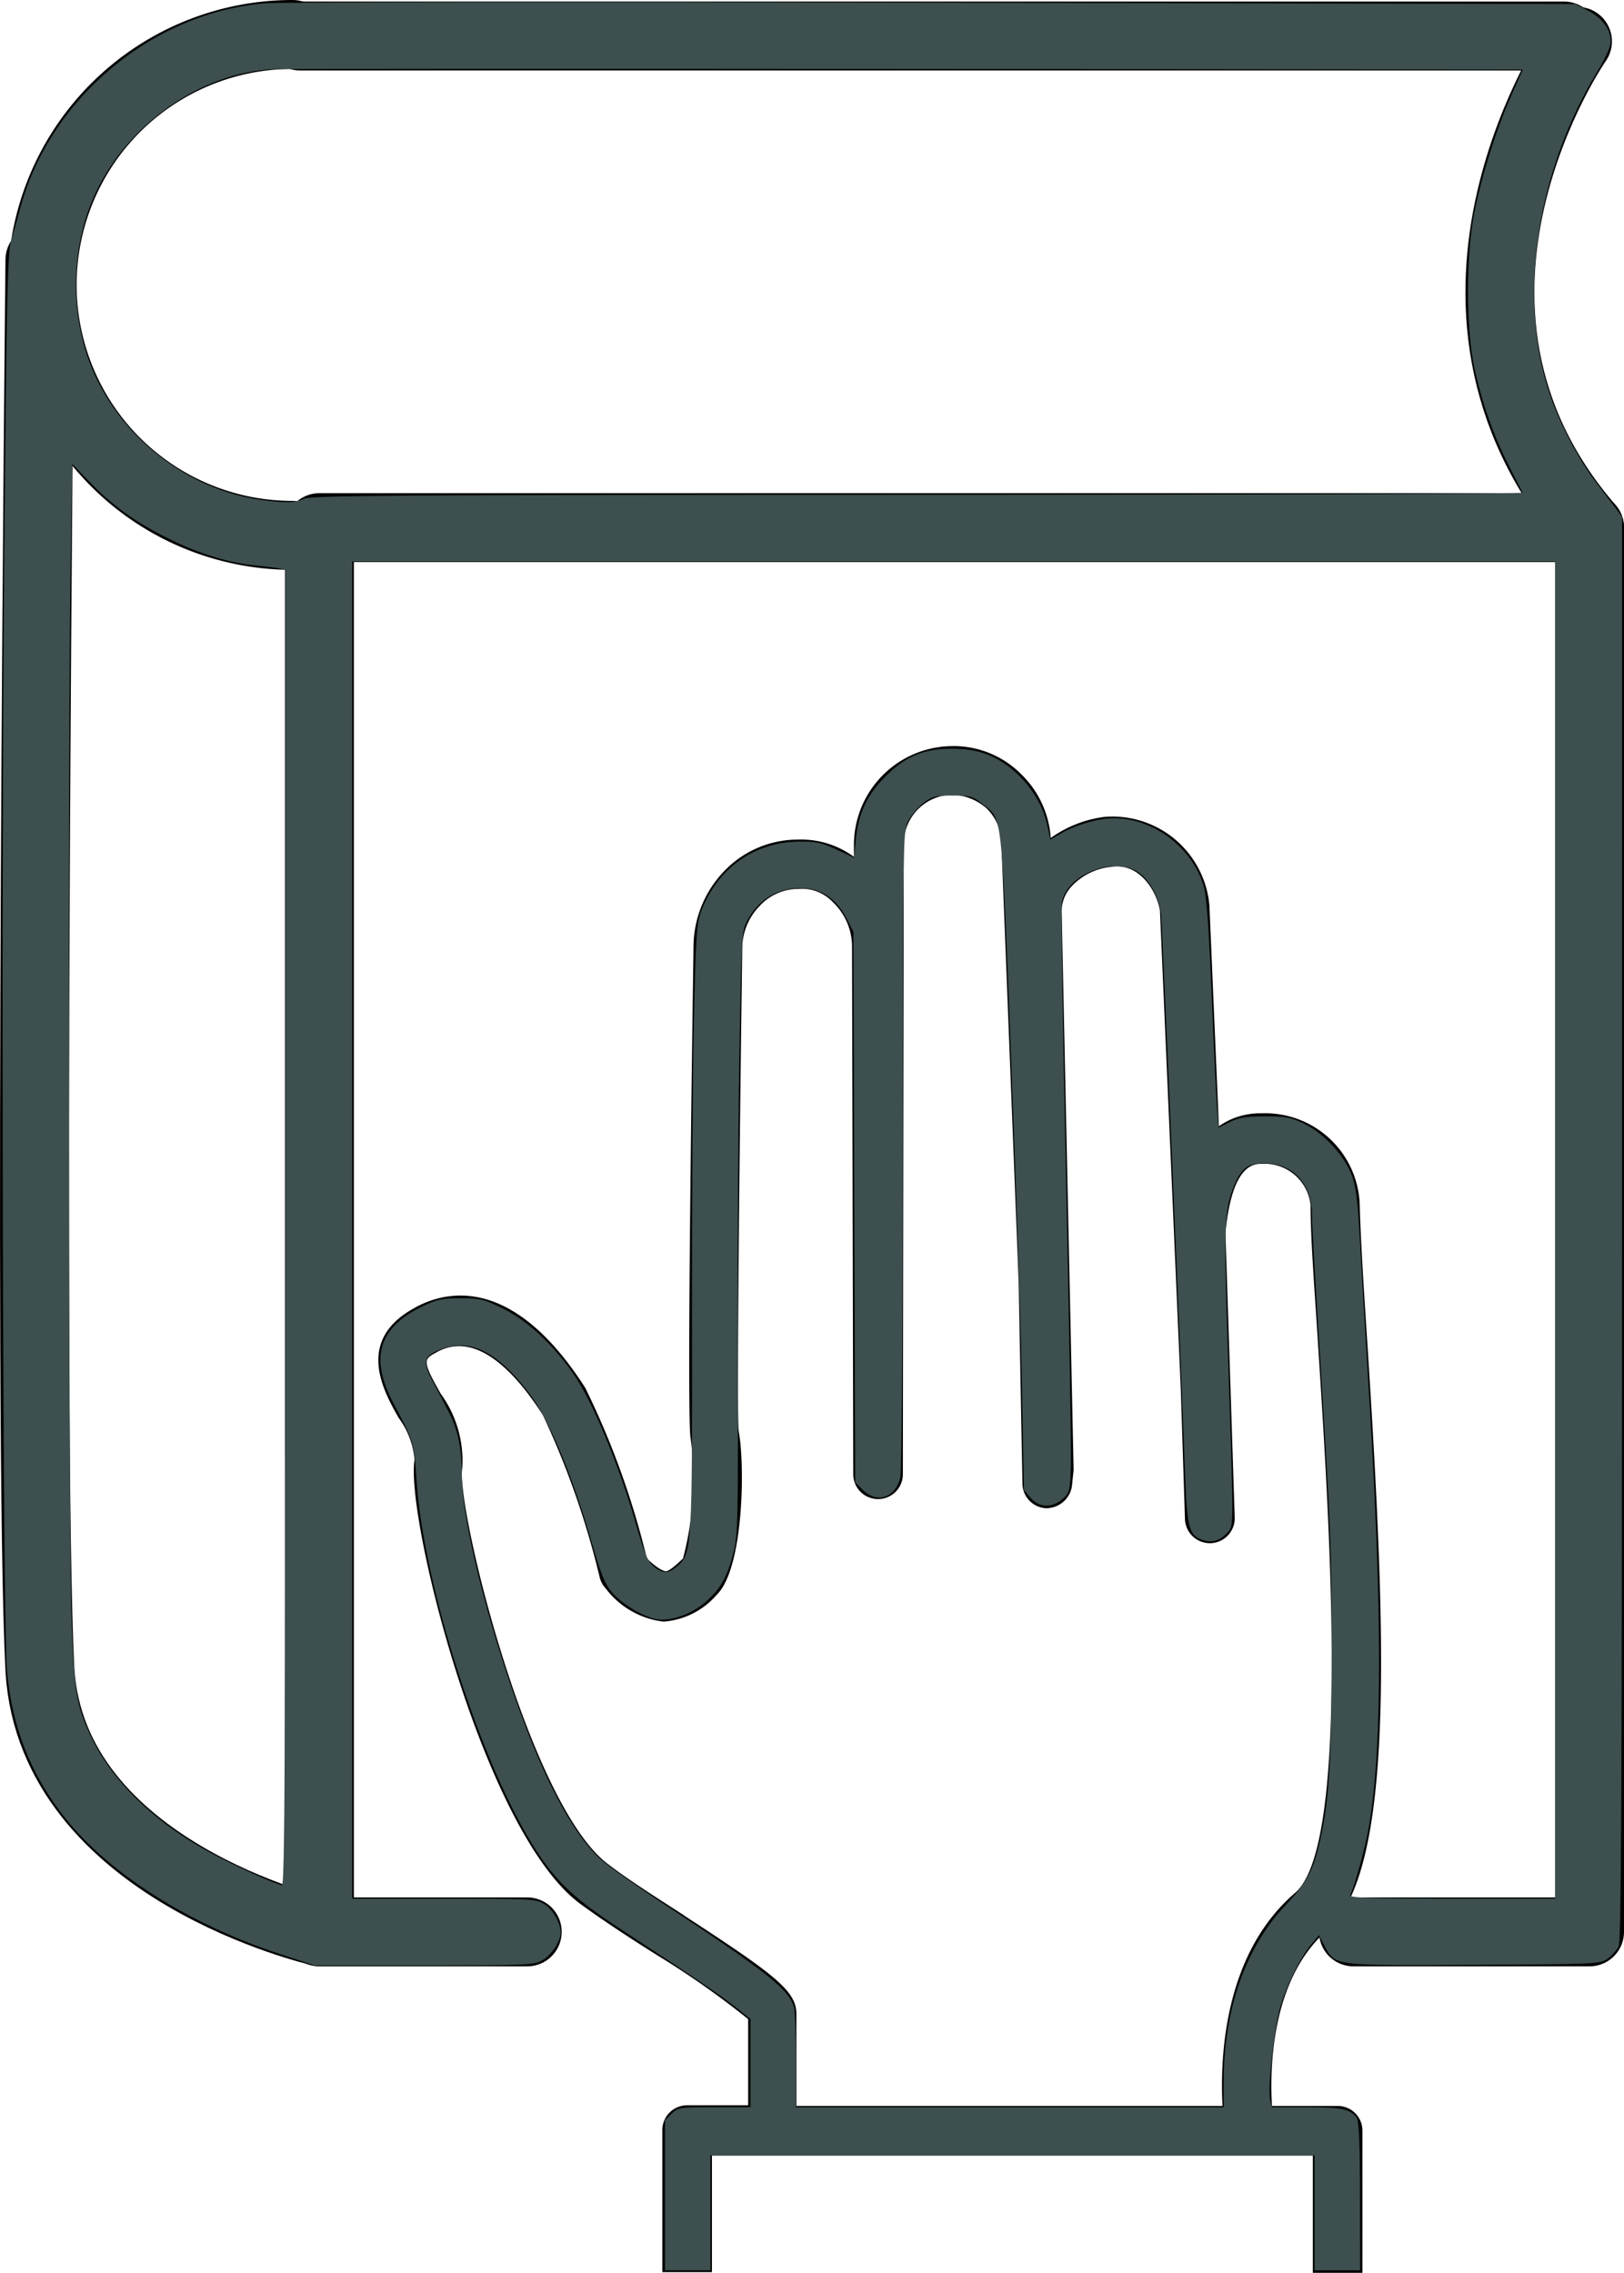 <?xml version="1.0" encoding="UTF-8" standalone="no"?>
<svg
   xmlns:dc="http://purl.org/dc/elements/1.1/"
   xmlns:cc="http://creativecommons.org/ns#"
   xmlns:rdf="http://www.w3.org/1999/02/22-rdf-syntax-ns#"
   xmlns:svg="http://www.w3.org/2000/svg"
   xmlns="http://www.w3.org/2000/svg"
   xmlns:sodipodi="http://sodipodi.sourceforge.net/DTD/sodipodi-0.dtd"
   xmlns:inkscape="http://www.inkscape.org/namespaces/inkscape"
   id="Calque_1"
   data-name="Calque 1"
   version="1.1"
   width="94.247"
   height="131.87"
   sodipodi:docname="picto_procedure_civile.svg"
   inkscape:version="1.0.2-2 (e86c870879, 2021-01-15)">
  <sodipodi:namedview
     pagecolor="#ffffff"
     bordercolor="#666666"
     borderopacity="1"
     objecttolerance="10"
     gridtolerance="10"
     guidetolerance="10"
     inkscape:pageopacity="0"
     inkscape:pageshadow="2"
     inkscape:window-width="1920"
     inkscape:window-height="1017"
     id="namedview13"
     showgrid="false"
     inkscape:zoom="6.4457423"
     inkscape:cx="47.123501"
     inkscape:cy="47.318057"
     inkscape:window-x="-8"
     inkscape:window-y="-8"
     inkscape:window-maximized="1"
     inkscape:current-layer="Calque_1" />
  <defs
     id="defs4">
    <style
       id="style2">.cls-1,.cls-2{fill:none}.cls-1{stroke:#010101;stroke-linecap:round;stroke-linejoin:round;stroke-width:4px}</style>
  </defs>
  <path
     class="cls-1"
     d="M18.537 112.06s-15.51-3.53-16.22-15.17c-.71-13.75 0-81.82 0-81.82"
     id="path6" />
  <path
     class="cls-1"
     d="M16.977 31.06a14.53 14.53 0 0 1 0-29.06"
     id="path8" />
  <path
     class="cls-1"
     id="polyline10"
     transform="translate(-96.623 -80.94)"
     d="M175.17 193.02h13.7v-81.47h-73.71v81.47h12.06" />
  <path
     class="cls-1"
     d="M91.547 2.4s-10.58 15.16.7 28.21"
     id="path12" />
  <path
     class="cls-1"
     id="line14"
     d="M90.767 2.09h-73.35" />
  <path
     class="cls-2"
     d="M46.217 116.85v5.34h24.72c-.15-2.89.1-8.84 4.22-12.37 3.21-2.75 2-21.5 1.34-31.58-.21-3.36-.41-6.26-.45-8.31a2.68 2.68 0 0 0-2.81-2.4c-.48 0-1.74 0-2.13 4l.54 16.55a1.45 1.45 0 0 1-2.89 0l-.24-7.48-1.21-27.8c-.15-1-1.11-2.81-2.83-2.55a3.67 3.67 0 0 0-2.24 1.07 2.15 2.15 0 0 0-.63 1.7l.71 32.32-.1.95a1.51 1.51 0 0 1-1.51 1.27 1.44 1.44 0 0 1-1.36-1.42l-.22-11.67-1-25.41a2.85 2.85 0 0 0-.86-2.1 3.13 3.13 0 0 0-2.06-.79 2.85 2.85 0 0 0-2.75 2.87l-.08 36.6a1.44 1.44 0 0 1-2.88 0l-.06-30.58a3.57 3.57 0 0 0-1.09-2.54 2.48 2.48 0 0 0-2-.79 3.07 3.07 0 0 0-2.28 1 3.52 3.52 0 0 0-1 2.45c-.15 10.59-.33 26.76-.21 28 .38 2 .29 8-1.27 9.5a4.51 4.51 0 0 1-3.09 1.56 4.93 4.93 0 0 1-3.36-1.93 1.45 1.45 0 0 1-.34-.62 49.05 49.05 0 0 0-3.3-9.43c-1.53-2.39-3.85-5-6.18-3.64-.73.41-.84.48.25 2.4a6.61 6.61 0 0 1 1.25 4.32c-.37 2.25 3.9 19.62 8.5 23 1.23.9 2.82 1.93 4.37 2.94 5.3 3.29 6.53 4.23 6.53 5.57z"
     id="path16" />
  <path
     class="cls-2"
     id="rect18"
     d="M41.317 125.07h34.87v6.8h-34.87z" />
  <path
     d="M41.317 125.06h34.87v6.8h2.88v-8.24a1.43 1.43 0 0 0-1.44-1.44h-3.81c-.14-2.33 0-7.41 3.2-10.19 4-3.42 3.41-17.4 2.34-34-.22-3.32-.4-6.2-.45-8.18a5.49 5.49 0 0 0-5.69-5.22 4.15 4.15 0 0 0-2.48.75l-.55-12.81a5.65 5.65 0 0 0-6.06-5.14 6.79 6.79 0 0 0-3.15 1.23 5.67 5.67 0 0 0-1.73-3.72 5.53 5.53 0 0 0-4.16-1.61 5.74 5.74 0 0 0-5.53 5.76v.66a5.18 5.18 0 0 0-3.25-1 5.91 5.91 0 0 0-4.29 1.84 6.37 6.37 0 0 0-1.77 4.4c-.12 8.2-.38 27.39-.17 28.47a18 18 0 0 1-.44 7c-.19.18-.77.74-1 .74 0 0-.33 0-1.1-.75a47.91 47.91 0 0 0-3.57-9.89c-4.2-6.56-8.09-5.7-10-4.59-3.34 1.89-1.71 4.78-.83 6.33a4.77 4.77 0 0 1 .92 2.43c-.54 3.26 4 21.66 9.64 25.78 1.26.92 2.9 2 4.5 3a49.51 49.51 0 0 1 5.22 3.67v5h-3.54a1.44 1.44 0 0 0-1.44 1.44v8.24h2.88zm-1.62-13.94c-1.55-1-3.14-2-4.37-2.94-4.6-3.36-8.87-20.73-8.5-23a6.61 6.61 0 0 0-1.25-4.32c-1.09-1.92-1-2-.25-2.4 2.33-1.33 4.65 1.25 6.18 3.64a49.05 49.05 0 0 1 3.3 9.43 1.45 1.45 0 0 0 .34.62 4.93 4.93 0 0 0 3.36 1.93 4.51 4.51 0 0 0 3.09-1.56c1.56-1.51 1.65-7.53 1.27-9.5-.12-1.2.06-17.37.21-28a3.52 3.52 0 0 1 1-2.45 3.07 3.07 0 0 1 2.28-1 2.48 2.48 0 0 1 2 .79 3.57 3.57 0 0 1 1.09 2.54l.07 30.63a1.44 1.44 0 0 0 2.88 0l.05-36.55a2.85 2.85 0 0 1 2.75-2.87 3.13 3.13 0 0 1 2.06.79 2.85 2.85 0 0 1 .86 2.1l1 25.41.22 11.67a1.44 1.44 0 0 0 1.36 1.42 1.51 1.51 0 0 0 1.51-1.27l.1-.95-.69-32.22a2.15 2.15 0 0 1 .63-1.7 3.67 3.67 0 0 1 2.24-1.07c1.72-.26 2.68 1.54 2.83 2.55l1.21 27.8.24 7.48a1.45 1.45 0 0 0 1.47 1.41 1.45 1.45 0 0 0 1.42-1.46l-.54-16.55c.39-4 1.65-4 2.13-4a2.68 2.68 0 0 1 2.81 2.4c0 2 .24 4.95.45 8.31.65 10.08 1.87 28.83-1.34 31.58-4.12 3.53-4.37 9.48-4.22 12.37h-24.73v-5.34c0-1.33-1.23-2.27-6.52-5.71z"
     id="path20"
     style="fill:#010101" />
  <path
     style="fill:#3d4f4e;stroke-width:0.155"
     d="m 38.591,127.364 v -4.351 l 0.381,-0.381 c 0.367,-0.367 0.458,-0.381 2.482,-0.381 h 2.101 v -2.558 -2.558 l -0.892,-0.706 c -0.901,-0.713 -2.383,-1.719 -6.632,-4.502 -2.627,-1.72 -3.688,-2.701 -4.863,-4.493 -3.177,-4.848 -6.6,-15.405 -6.997,-21.583 -0.138,-2.149 -0.165,-2.238 -1.319,-4.404 -1.405,-2.636 -0.907,-4.391 1.595,-5.622 0.902,-0.444 1.179,-0.506 2.28,-0.506 1.141,0 1.36,0.053 2.466,0.6 1.387,0.686 2.841,2.023 4.034,3.711 1.155,1.634 2.705,5.361 3.744,9.005 0.427,1.498 0.626,1.961 0.963,2.237 0.536,0.44 0.845,0.44 1.358,-0.001 0.869,-0.748 0.886,-1.023 0.868,-14.31 -0.009,-6.656 0.042,-14.544 0.113,-17.531 0.117,-4.932 0.158,-5.504 0.448,-6.24 0.964,-2.448 3.081,-3.935 5.64,-3.963 1.004,-0.011 1.326,0.057 2.19,0.462 l 1.014,0.474 0.09,-0.962 c 0.148,-1.587 0.647,-2.672 1.722,-3.748 1.189,-1.189 2.217,-1.615 3.892,-1.615 1.52,0 2.621,0.416 3.691,1.393 0.945,0.864 1.58,1.935 1.826,3.08 l 0.171,0.799 0.647,-0.374 c 0.857,-0.495 2.163,-0.866 3.051,-0.866 2.281,0 4.538,1.706 5.198,3.928 0.169,0.567 0.304,2.427 0.47,6.463 0.128,3.116 0.271,6.092 0.318,6.611 l 0.085,0.945 0.65,-0.325 c 0.515,-0.257 0.939,-0.325 2.046,-0.325 1.215,0 1.511,0.056 2.279,0.434 1.13,0.555 2.327,1.85 2.747,2.973 0.248,0.662 0.351,1.494 0.477,3.839 0.088,1.646 0.298,5.193 0.466,7.881 0.833,13.31 0.854,21.239 0.07,25.986 -0.191,1.157 -0.759,3.263 -1.097,4.072 -0.064,0.153 1.176,0.194 5.905,0.194 h 5.986 V 71.365 32.58 H 55.346 20.439 v 38.785 38.785 l 5.314,6.2e-4 c 5.056,6.2e-4 5.338,0.016 5.827,0.314 0.501,0.305 0.96,1.1 0.96,1.661 0,0.506 -0.558,1.331 -1.096,1.62 -0.487,0.261 -1.024,0.283 -6.852,0.283 H 18.269 L 16.182,113.342 C 10.97,111.627 6.38,108.722 3.814,105.515 1.803,103.002 0.704,100.244 0.405,96.963 0.164,94.324 0.062,52.494 0.246,32.101 0.376,17.753 0.441,14.66 0.628,14.027 0.752,13.608 1.005,12.706 1.191,12.023 2.92,5.662 8.945,0.669 15.475,0.187 c 0.811,-0.06 18.229,-0.074 38.708,-0.031 l 37.234,0.078 0.759,0.391 c 0.883,0.455 1.39,1.221 1.282,1.937 -0.039,0.256 -0.369,0.954 -0.733,1.551 -3.576,5.863 -4.666,13.197 -2.786,18.756 0.579,1.713 1.669,3.79 2.682,5.111 0.448,0.584 0.971,1.275 1.163,1.536 l 0.349,0.474 -0.002,41.283 c -0.002,32.456 -0.043,41.363 -0.194,41.656 -0.105,0.205 -0.389,0.519 -0.63,0.698 -0.428,0.318 -0.602,0.326 -7.757,0.367 -8.252,0.047 -8.075,0.07 -8.697,-1.128 l -0.308,-0.593 -0.432,0.517 c -0.665,0.796 -1.473,2.44 -1.83,3.724 -0.363,1.303 -0.727,4.705 -0.57,5.33 l 0.102,0.408 h 2.024 c 2.028,0 2.501,0.099 2.891,0.607 0.138,0.18 0.19,1.412 0.194,4.551 l 0.005,4.305 h -1.319 -1.319 v -3.336 -3.336 H 58.759 41.228 v 3.336 3.336 h -1.319 -1.319 z m 32.425,-6.625 c 0.002,-4.146 1.264,-7.75 3.565,-10.18 1.179,-1.246 1.555,-1.9 1.924,-3.356 0.605,-2.382 0.773,-4.798 0.776,-11.17 0.003,-6.122 -0.056,-7.554 -0.766,-18.772 -0.208,-3.285 -0.379,-6.352 -0.379,-6.816 -0.002,-1.754 -1.114,-2.958 -2.734,-2.958 -0.961,0 -1.327,0.254 -1.736,1.206 -0.613,1.425 -0.652,2.302 -0.419,9.322 0.36,10.847 0.36,10.483 0.001,10.882 -0.445,0.494 -0.916,0.636 -1.473,0.442 -0.777,-0.271 -0.888,-0.698 -1.002,-3.856 -0.203,-5.614 -1.315,-31.585 -1.387,-32.393 -0.089,-0.996 -0.697,-2.102 -1.386,-2.523 -1.447,-0.882 -4.08,0.188 -4.378,1.781 -0.052,0.275 0.057,7.402 0.242,15.838 0.185,8.436 0.312,16.03 0.284,16.874 -0.05,1.461 -0.074,1.554 -0.488,1.91 -0.622,0.535 -1.367,0.504 -1.857,-0.078 L 59.422,86.44 59.312,80.57 C 59.251,77.342 58.967,68.746 58.679,61.468 58.099,46.751 58.193,47.581 56.999,46.63 c -0.541,-0.432 -0.699,-0.475 -1.719,-0.475 -0.991,0 -1.189,0.051 -1.694,0.436 -0.314,0.24 -0.71,0.708 -0.88,1.041 -0.303,0.594 -0.309,0.944 -0.313,19.035 -0.002,10.751 -0.064,18.688 -0.147,19.05 -0.274,1.181 -1.357,1.541 -2.175,0.723 l -0.44,-0.44 -0.052,-15.97 -0.052,-15.97 -0.389,-0.755 c -0.564,-1.097 -1.349,-1.677 -2.385,-1.762 -1.475,-0.122 -2.695,0.557 -3.396,1.891 -0.324,0.616 -0.338,0.874 -0.456,8.47 -0.067,4.309 -0.108,12.163 -0.089,17.453 0.03,8.618 0.006,9.728 -0.231,10.669 -0.363,1.441 -0.749,2.136 -1.605,2.89 -0.839,0.738 -2.077,1.174 -2.899,1.02 -0.775,-0.145 -2.028,-0.91 -2.592,-1.582 -0.381,-0.454 -0.643,-1.113 -1.166,-2.936 -1.046,-3.647 -2.436,-7.002 -3.488,-8.421 -1.899,-2.561 -3.537,-3.401 -5.274,-2.706 -0.973,0.389 -1.049,0.693 -0.459,1.821 0.274,0.524 0.7,1.337 0.945,1.806 0.528,1.011 0.757,2.112 0.757,3.647 0,3.584 2.784,13.239 5.234,18.151 0.957,1.918 1.928,3.346 2.824,4.152 0.416,0.374 2.023,1.512 3.572,2.53 6.102,4.01 7.456,5.093 7.663,6.128 0.054,0.271 0.099,1.671 0.099,3.111 v 2.618 h 12.411 12.411 l 6.21e-4,-1.513 z M 16.561,71.213 V 33.051 L 16.212,32.98 C 16.02,32.94 15.426,32.866 14.893,32.814 13.283,32.657 11.612,32.146 9.812,31.262 7.873,30.309 6.512,29.329 5.143,27.902 L 4.198,26.917 4.097,32.812 c -0.153,8.866 -0.114,56.35 0.051,60.97 0.154,4.342 0.281,5.134 1.096,6.887 1.234,2.652 3.709,5.061 7.05,6.862 1.377,0.743 3.772,1.821 4.073,1.834 0.155,0.007 0.194,-7.723 0.194,-38.154 z m 1.086,-42.279 c 0.333,-0.19 5.365,-0.222 35.579,-0.227 19.355,-0.003 35.167,-0.058 35.138,-0.122 -0.029,-0.064 -0.376,-0.745 -0.771,-1.513 -0.902,-1.756 -1.585,-3.681 -2.025,-5.711 -0.496,-2.286 -0.498,-6.585 -0.005,-9.039 0.436,-2.172 1.271,-4.815 2.137,-6.77 L 88.373,4.034 52.661,4 C 33.019,3.981 16.462,3.988 15.868,4.015 11.684,4.203 7.434,7.164 5.54,11.212 c -1.507,3.221 -1.509,7.397 -0.004,10.613 1.778,3.8 5.477,6.575 9.557,7.169 1.392,0.203 2.124,0.186 2.554,-0.06 z"
     id="path840" />
</svg>
